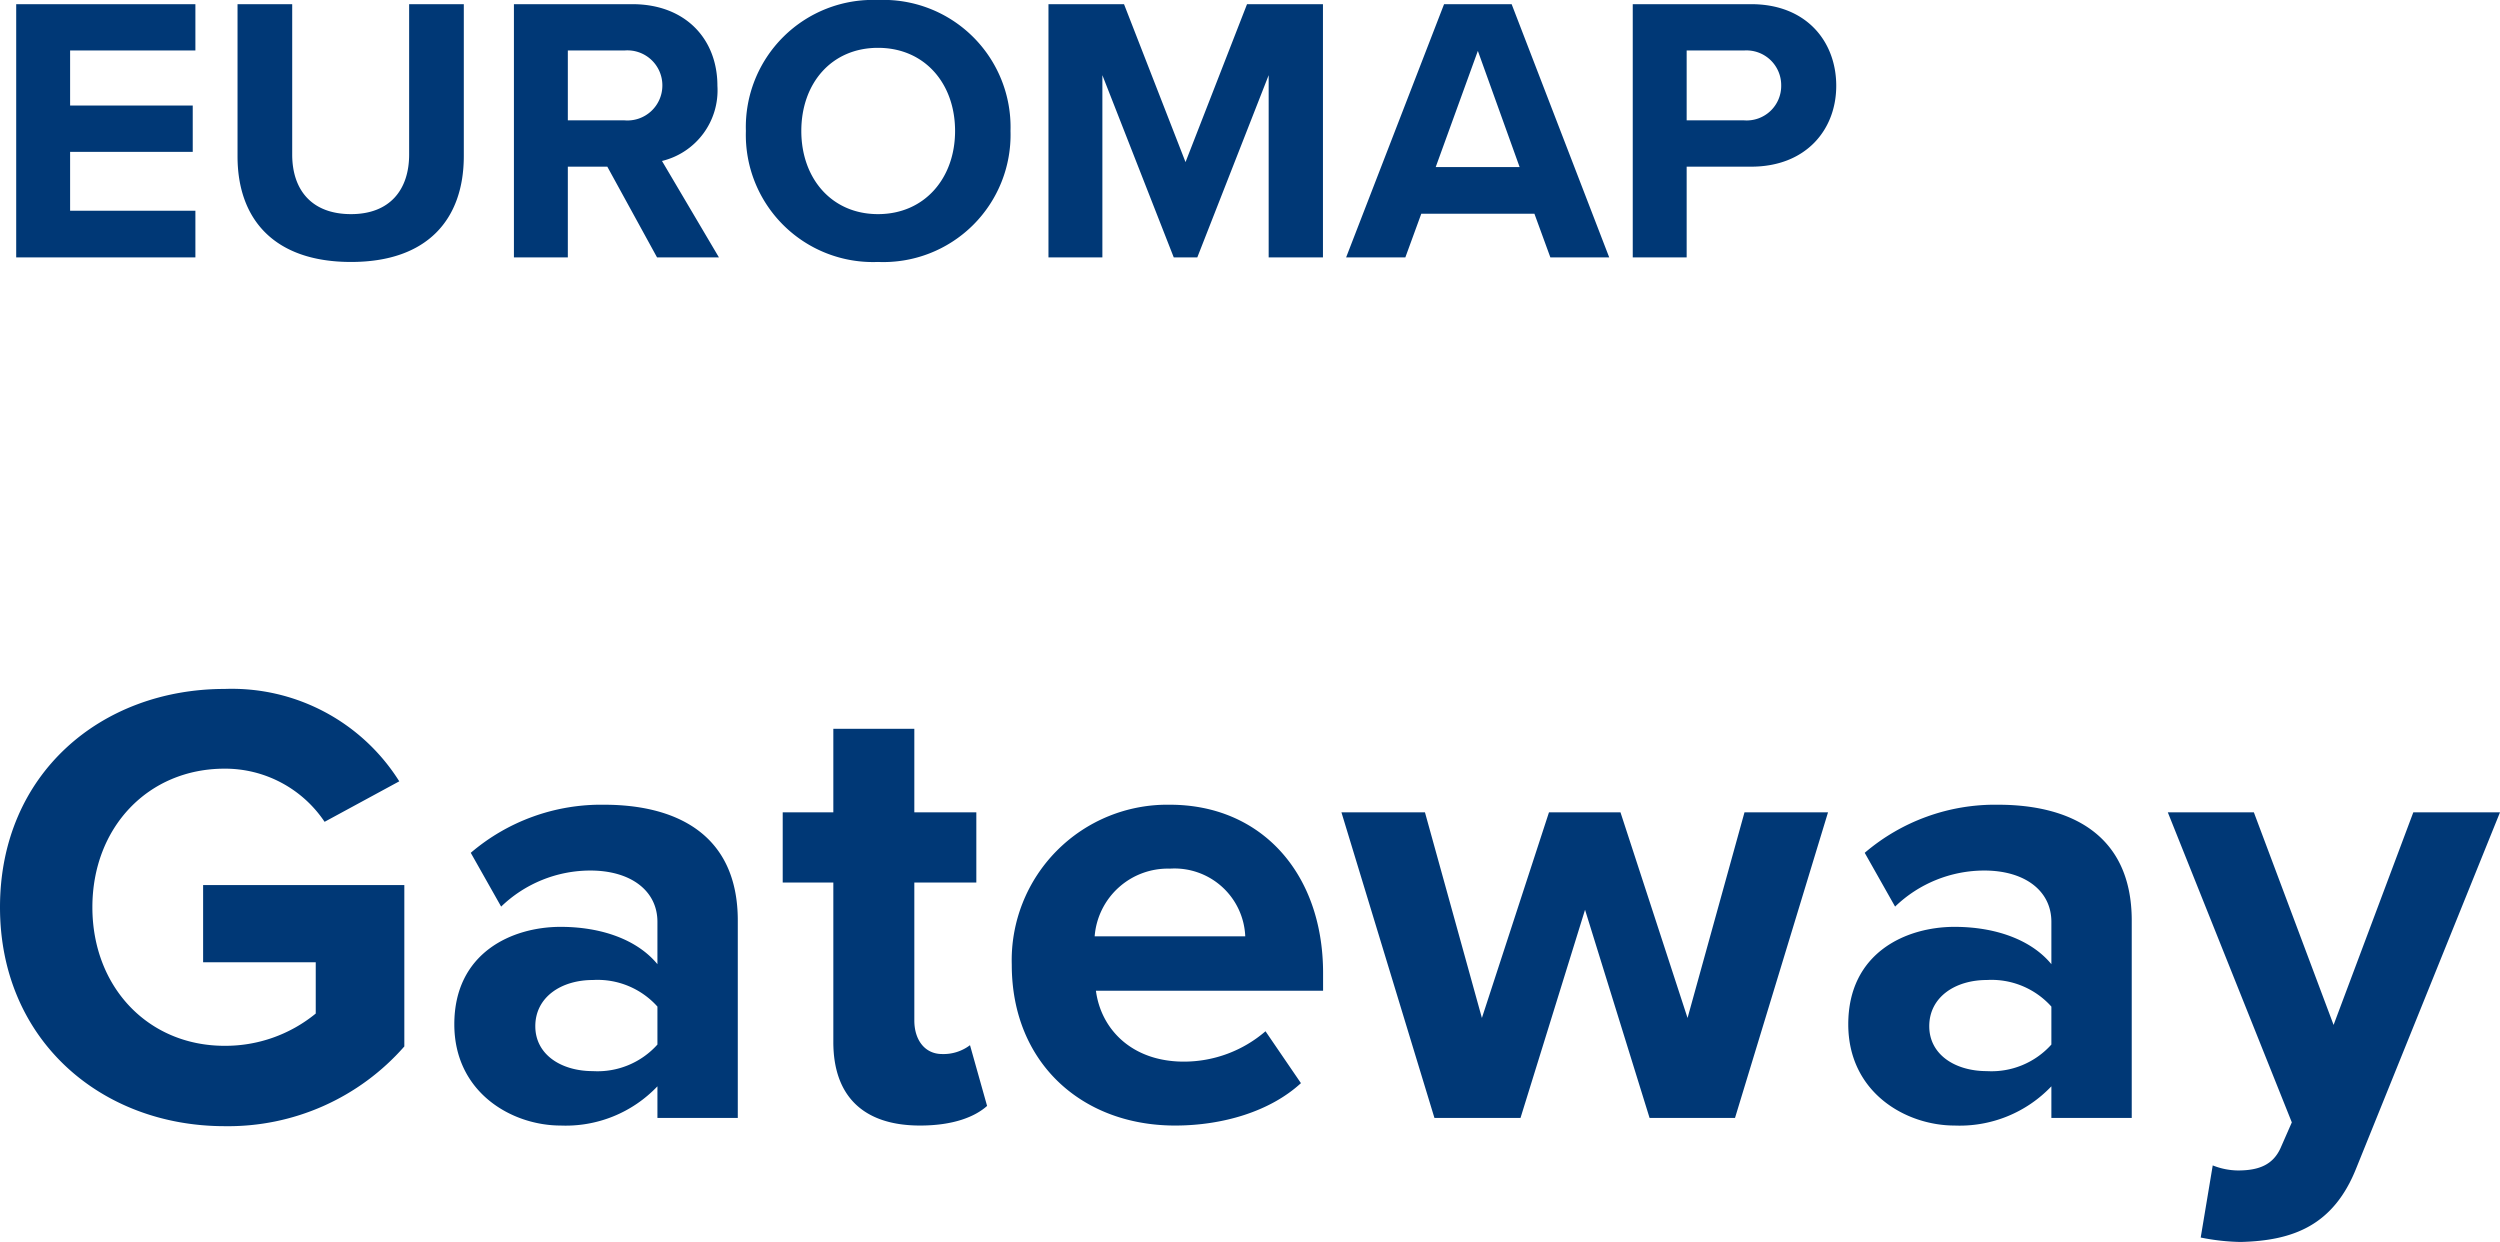 <svg xmlns="http://www.w3.org/2000/svg" width="197.55" height="98.14" viewBox="0 0 197.55 98.14">
  <g id="グループ_8632" data-name="グループ 8632" transform="translate(-234.7 -1204.66)">
    <path id="パス_23139" data-name="パス 23139" d="M1.7-16.65C1.7-6.15,9.7.65,19.45.65a18.511,18.511,0,0,0,14.2-6.3V-18.4H17.75v6.1h8.9v4.05a11.267,11.267,0,0,1-7.2,2.55C13.4-5.7,9-10.35,9-16.65S13.4-27.6,19.45-27.6a9.463,9.463,0,0,1,7.9,4.2l5.9-3.2a15.622,15.622,0,0,0-13.8-7.3C9.7-33.9,1.7-27.2,1.7-16.65ZM60,0V-15.6c0-6.95-5.05-9.15-10.55-9.15a15.842,15.842,0,0,0-10.55,3.8l2.4,4.25a10.161,10.161,0,0,1,7.05-2.85c3.2,0,5.3,1.6,5.3,4.05v3.35C52.05-14.1,49.2-15.1,46-15.1c-3.85,0-8.4,2.05-8.4,7.7,0,5.4,4.55,8,8.4,8a9.994,9.994,0,0,0,7.65-3.1V0ZM53.65-5.8a6.351,6.351,0,0,1-5.1,2.1C46.05-3.7,44-5,44-7.25c0-2.3,2.05-3.65,4.55-3.65a6.351,6.351,0,0,1,5.1,2.1ZM74.4.6c2.65,0,4.35-.7,5.3-1.55l-1.35-4.8a3.469,3.469,0,0,1-2.2.7c-1.4,0-2.2-1.15-2.2-2.65V-18.6h4.9v-5.55h-4.9v-6.6h-6.4v6.6h-4v5.55h4V-6C67.55-1.7,69.95.6,74.4.6Zm7.25-12.7C81.65-4.35,87.2.6,94.55.6c3.75,0,7.5-1.1,9.95-3.35l-2.8-4.1a9.876,9.876,0,0,1-6.45,2.4c-4.1,0-6.55-2.55-6.95-5.6h17.95v-1.4c0-7.9-4.9-13.3-12.1-13.3A12.291,12.291,0,0,0,81.65-12.1Zm12.5-7.6a5.594,5.594,0,0,1,5.95,5.35H88.2A5.8,5.8,0,0,1,94.15-19.7ZM138.8,0l7.35-24.15h-6.6L135.05-7.9l-5.3-16.25H124.1L118.8-7.9l-4.5-16.25h-6.6L115.05,0h6.8l5.1-16.45L132.05,0Zm31.35,0V-15.6c0-6.95-5.05-9.15-10.55-9.15a15.842,15.842,0,0,0-10.55,3.8l2.4,4.25a10.161,10.161,0,0,1,7.05-2.85c3.2,0,5.3,1.6,5.3,4.05v3.35c-1.6-1.95-4.45-2.95-7.65-2.95-3.85,0-8.4,2.05-8.4,7.7,0,5.4,4.55,8,8.4,8a9.994,9.994,0,0,0,7.65-3.1V0ZM163.8-5.8a6.351,6.351,0,0,1-5.1,2.1c-2.5,0-4.55-1.3-4.55-3.55,0-2.3,2.05-3.65,4.55-3.65a6.351,6.351,0,0,1,5.1,2.1ZM175.6,9.45a17.357,17.357,0,0,0,3.15.35c4.15-.1,7.35-1.3,9.15-5.85l11.35-28.1H192.4l-6.3,16.8-6.3-16.8H173L182.8.35l-.9,2.05c-.6,1.3-1.7,1.75-3.35,1.75a5.487,5.487,0,0,1-2-.4Z" transform="translate(233 1293)" fill="#003876"/>
    <path id="パス_23138" data-name="パス 23138" d="M16.14,0V-3.69H6.24V-8.34h9.69V-12H6.24v-4.35h9.9v-3.66H1.98V0Zm3.33-7.98c0,4.92,2.85,8.34,8.97,8.34,6.06,0,8.91-3.39,8.91-8.37v-12H33.03V-8.13c0,2.79-1.53,4.71-4.59,4.71-3.12,0-4.65-1.92-4.65-4.71V-20.01H19.47ZM57.51,0l-4.5-7.62a5.742,5.742,0,0,0,4.38-5.94c0-3.72-2.55-6.45-6.72-6.45H41.31V0h4.26V-7.17h3.12L52.62,0ZM53.04-13.59a2.762,2.762,0,0,1-3,2.76H45.57v-5.52h4.47A2.762,2.762,0,0,1,53.04-13.59Zm6.6,3.6A10.047,10.047,0,0,0,70.08.36,10.054,10.054,0,0,0,80.55-9.99,10.054,10.054,0,0,0,70.08-20.34,10.047,10.047,0,0,0,59.64-9.99Zm16.53,0c0,3.72-2.4,6.57-6.09,6.57s-6.06-2.85-6.06-6.57c0-3.75,2.37-6.57,6.06-6.57S76.17-13.74,76.17-9.99ZM105.24,0V-20.01h-6L94.38-7.53,89.52-20.01H83.55V0h4.26V-14.4L93.45,0h1.86l5.64-14.4V0Zm22.62,0-7.71-20.01h-5.34L107.07,0h4.68l1.26-3.45h8.94L123.21,0Zm-7.08-7.14h-6.63l3.33-9.18ZM133.98,0V-7.17h5.1c4.32,0,6.72-2.91,6.72-6.39,0-3.51-2.37-6.45-6.72-6.45h-9.36V0Zm7.47-13.59a2.728,2.728,0,0,1-2.94,2.76h-4.53v-5.52h4.53A2.744,2.744,0,0,1,141.45-13.59Z" transform="translate(234 1225)" fill="#003876"/>
  </g>
</svg>
